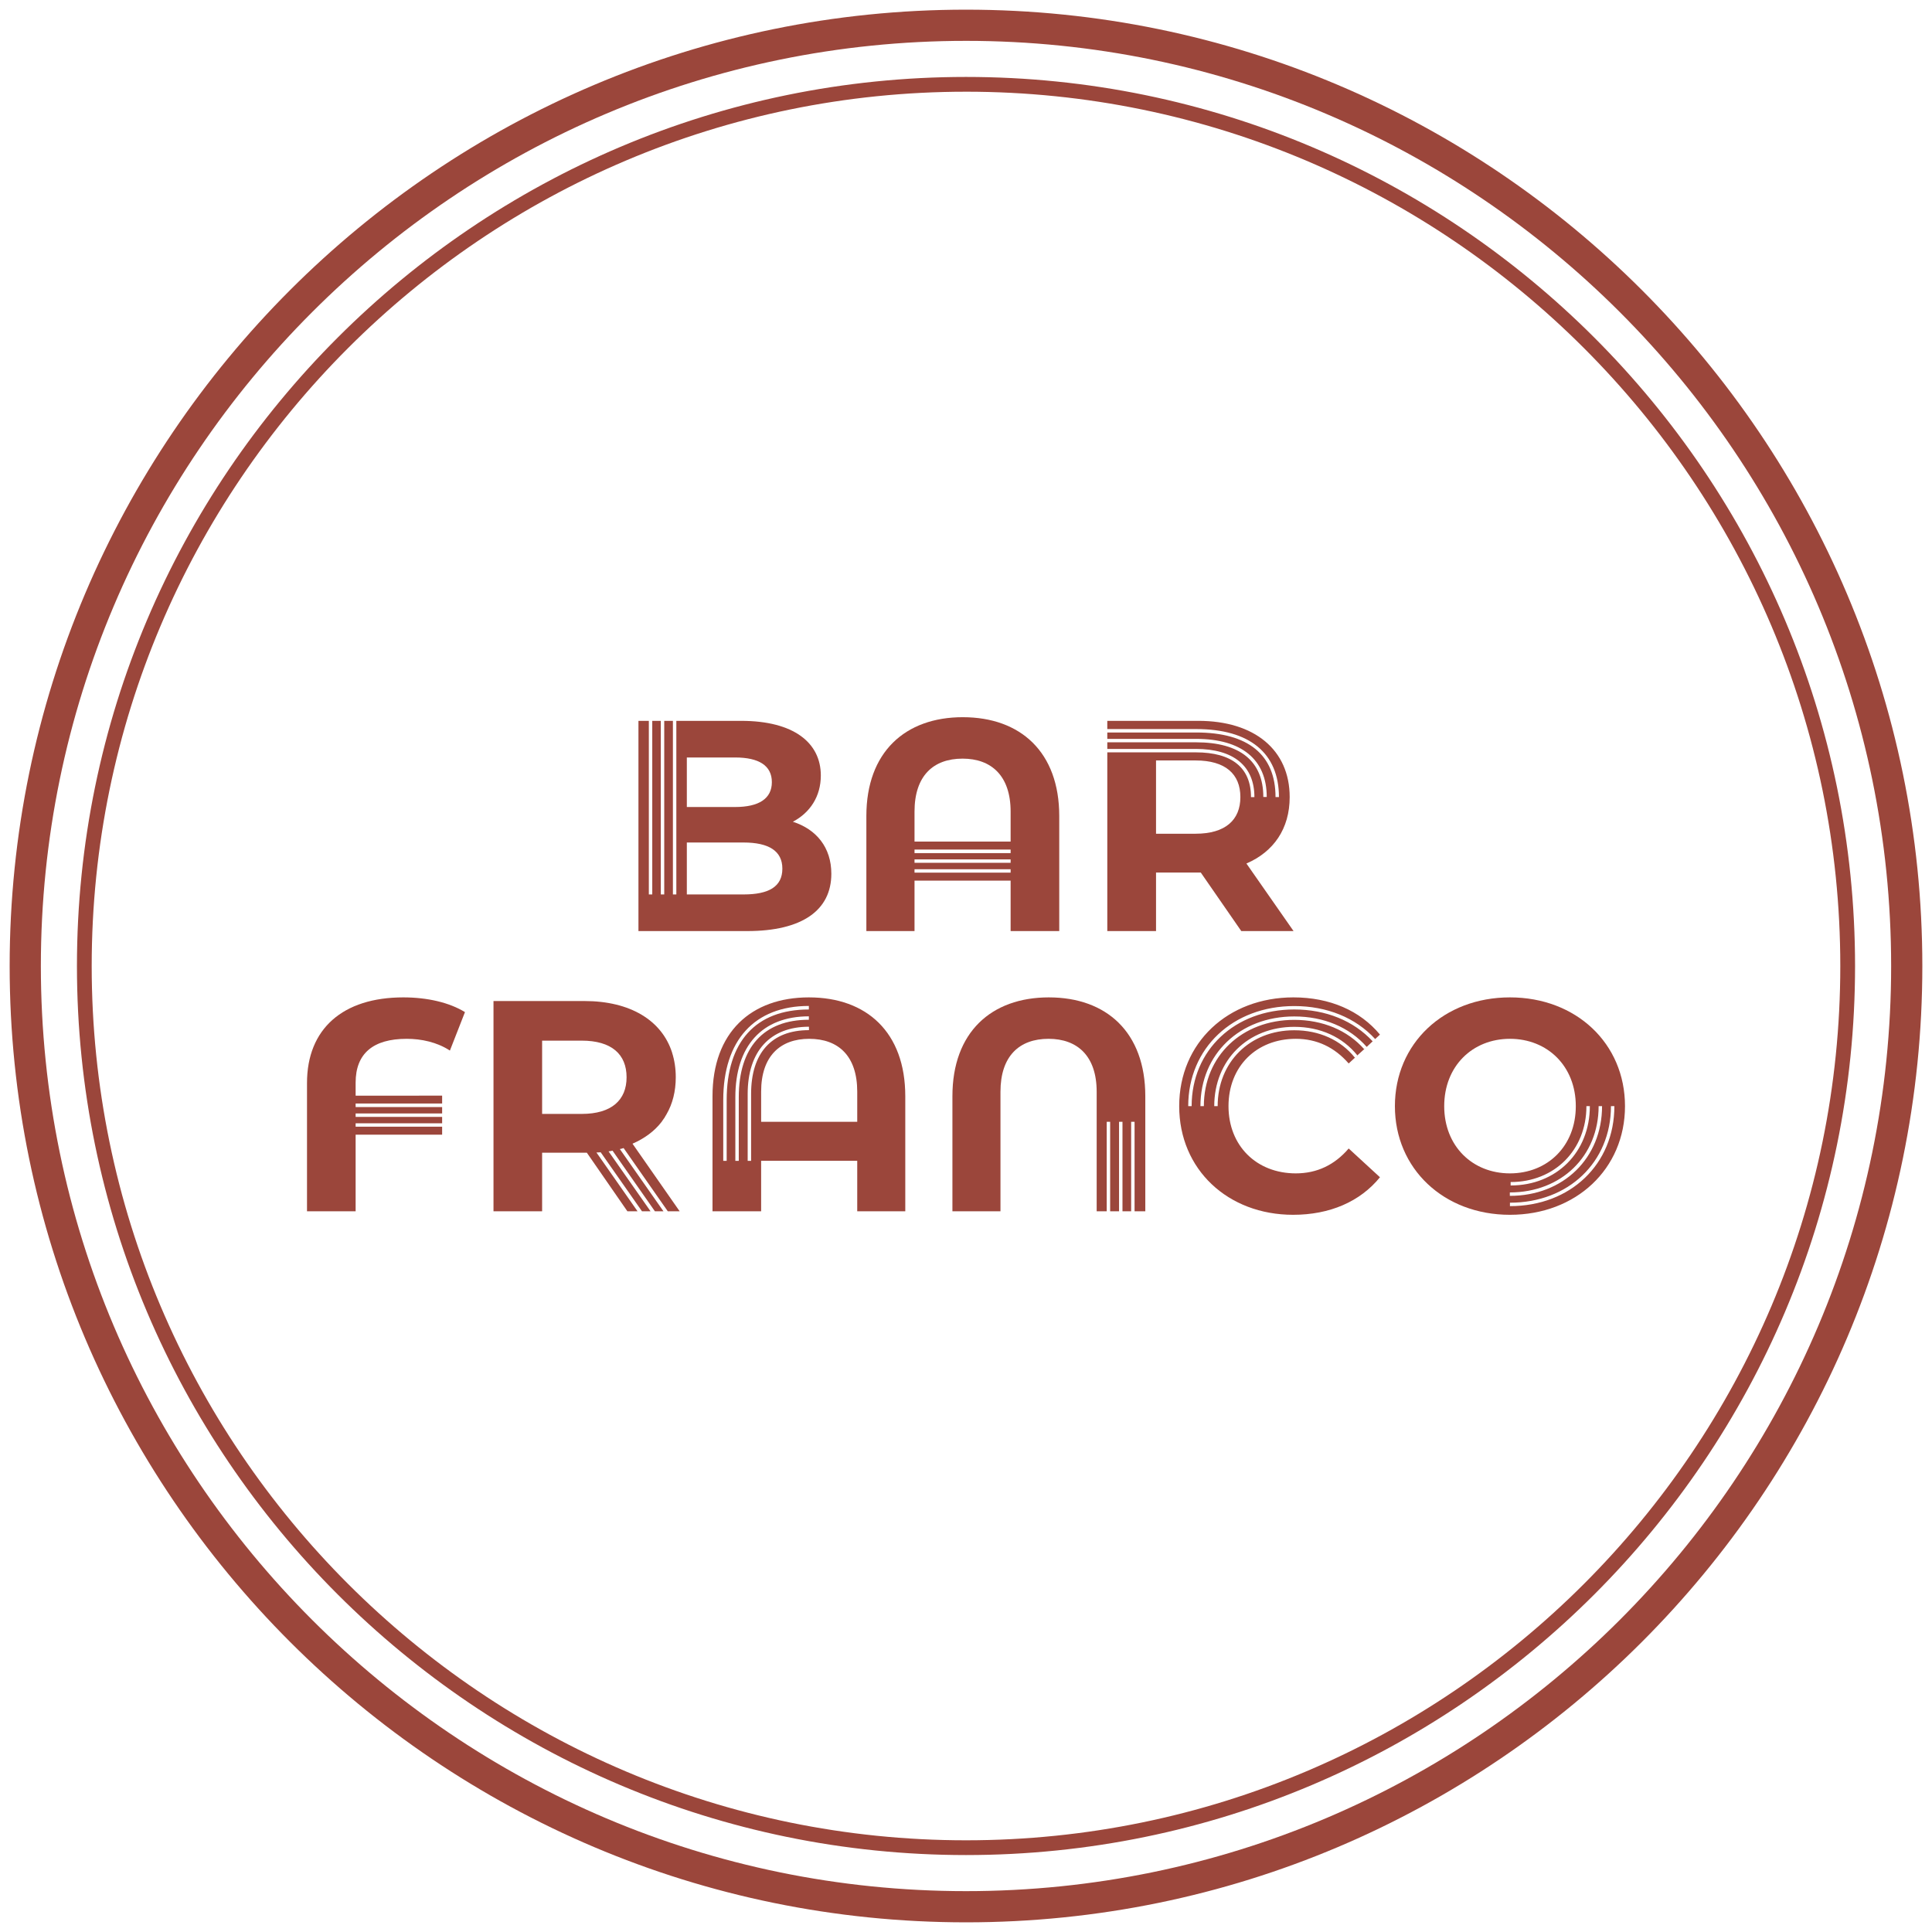 <?xml version="1.0" encoding="UTF-8"?>
<svg data-bbox="1.417 1.418 280.63 280.629" viewBox="0 0 283.465 283.465" xmlns="http://www.w3.org/2000/svg" data-type="color">
    <g>
        <path d="M141.733 272.176c-71.927 0-130.444-58.516-130.444-130.443S69.806 11.288 141.733 11.288s130.443 58.518 130.443 130.445-58.516 130.443-130.443 130.443m0-258.72C71.001 13.455 13.454 71 13.454 141.732S71 270.01 141.734 270.01 270.01 212.465 270.01 141.733 212.465 13.455 141.733 13.455Z" fill="#9b463b" data-color="1"/>
        <path d="M141.732 282.047c-77.369 0-140.315-62.945-140.315-140.314S64.363 1.418 141.732 1.418s140.315 62.945 140.315 140.315-62.945 140.314-140.315 140.314m0-276.052C66.886 5.995 5.995 66.887 5.995 141.733S66.885 277.47 141.731 277.47 277.47 216.579 277.47 141.733 216.578 5.995 141.732 5.995" fill="#9b463b" data-color="1"/>
        <path d="M116.33 120.566c2.512-1.323 4.102-3.7 4.102-6.782 0-4.806-3.968-8.02-11.688-8.02h-9.511v25.469h-.503v-25.47h-1.272v25.47h-.503v-25.47H95.7v25.47h-.502v-25.47h-1.524v30.845h15.959c8.104 0 12.341-3.081 12.341-8.406 0-3.885-2.21-6.53-5.643-7.636Zm-15.557-9.428h7.084c3.483 0 5.391 1.19 5.391 3.617s-1.908 3.65-5.392 3.65h-7.083zm8.323 20.095h-8.323v-7.62h8.323c3.7 0 5.693 1.24 5.693 3.835 0 2.646-1.993 3.785-5.693 3.785" fill="#9b463b" data-color="1"/>
        <path d="M141.264 105.227c-8.457 0-14.15 5.124-14.15 14.502v16.88h7.066v-7.402h14.1v7.401h7.134v-16.88c0-9.377-5.677-14.5-14.15-14.5m7.016 22.807h-14.1v-.502h14.1zm0-1.44h-14.1v-.502h14.1zm0-1.423h-14.1v-.52h14.1zm0-1.691h-14.1v-4.404c0-5.258 2.763-7.77 7.05-7.77 4.22 0 7.05 2.512 7.05 7.77z" fill="#9b463b" data-color="1"/>
        <path d="M182.876 126.695c4.002-1.725 6.347-5.107 6.347-9.746 0-6.916-5.158-11.186-13.397-11.186h-13.363v1.206h13.062c7.82 0 12.123 3.533 12.123 9.98h-.502c0-6.213-4.019-9.478-11.621-9.478h-13.061v.938h13.044c6.665 0 10.349 3.03 10.349 8.523h-.502c0-5.241-3.4-8.02-9.847-8.02h-13.044v.97h12.994c5.543 0 8.59 2.512 8.59 7.067h-.502c0-4.304-2.796-6.564-8.088-6.564h-12.994v26.223h7.15v-8.59h6.564l5.945 8.59h7.67zm-7.452-4.37h-5.81v-10.751h5.81c4.37 0 6.565 1.993 6.565 5.375 0 3.35-2.194 5.375-6.565 5.375" fill="#9b463b" data-color="1"/>
        <path d="M59.663 152.416c2.16 0 4.454.486 6.347 1.725l2.21-5.644c-2.294-1.406-5.51-2.16-9.042-2.16-8.892 0-14.134 4.622-14.134 12.56v18.821h7.134v-11.236H64.87v-1.172H52.178v-.503H64.87v-.937H52.178v-.502H64.87v-.938H52.178v-.52H64.87v-1.155H52.178v-1.909c0-4.27 2.562-6.43 7.485-6.43" fill="#9b463b" data-color="1"/>
        <path d="M97.977 177.718h1.741l-6.916-9.913c1.759-.77 3.199-1.825 4.254-3.182.134-.184.25-.351.368-.536.05-.05.084-.083.1-.15.101-.151.185-.302.269-.453.887-1.524 1.356-3.366 1.356-5.425 0-1.29-.184-2.495-.536-3.6v-.017c-1.524-4.756-6.179-7.57-12.86-7.57H72.406v30.846h7.134v-8.59h6.564l5.945 8.59h1.49l-6.028-8.624c.218 0 .418-.017.62-.033l6.061 8.657h1.256l-6.162-8.791c.2-.017.402-.05.586-.1l6.213 8.891h1.256l-6.397-9.126q.276-.051.552-.15zM85.35 163.434h-5.81v-10.75h5.81c4.371 0 6.582 1.993 6.582 5.375 0 3.35-2.21 5.375-6.581 5.375" fill="#9b463b" data-color="1"/>
        <path d="M118.69 146.337c-8.472 0-14.15 5.108-14.15 14.502v16.88h7.134v-7.402h14.1v7.401h7.05v-16.88c0-9.393-5.677-14.5-14.133-14.5m-12.073 23.98h-.502v-8.926c0-8.757 4.588-13.798 12.56-13.798v.52c-7.77 0-12.057 4.705-12.057 13.279zm1.775 0h-.502v-9.344c0-7.536 3.935-11.856 10.784-11.856v.502c-6.631 0-10.281 4.036-10.281 11.354zm1.809-9.813v9.813h-.502v-9.813c0-6.263 3.282-9.863 8.992-9.863v.502c-5.476 0-8.49 3.332-8.49 9.36Zm15.573 4.086h-14.1v-4.42c0-5.242 2.83-7.754 7.05-7.754 4.287 0 7.05 2.512 7.05 7.753z" fill="#9b463b" data-color="1"/>
        <path d="M190.127 172.159c-5.777 0-9.88-4.053-9.88-9.863 0-5.828 4.103-9.88 9.88-9.88 3.081 0 5.676 1.239 7.753 3.617l1.088-1.005-.184.15c-2.076-2.595-5.241-4.018-8.892-4.018-6.514 0-11.236 4.672-11.236 11.136h-.502c0-6.749 4.94-11.638 11.739-11.638 3.817 0 7.083 1.49 9.26 4.186l1.222-1.105-.234.184c-2.445-2.763-6.079-4.287-10.248-4.287-7.687 0-13.263 5.325-13.263 12.66h-.502c0-7.636 5.794-13.162 13.765-13.162 4.32 0 8.088 1.574 10.633 4.47l.87-.82c-2.78-3.014-6.865-4.672-11.503-4.672-8.725 0-15.055 5.962-15.055 14.184h-.502c0-8.524 6.548-14.686 15.557-14.686 4.789 0 9.009 1.708 11.872 4.84l.704-.654c-2.914-3.516-7.368-5.459-12.694-5.459-9.611 0-16.762 6.648-16.762 15.959 0 9.293 7.15 15.941 16.712 15.941 5.375 0 9.83-1.925 12.744-5.509l-4.589-4.22c-2.076 2.429-4.672 3.651-7.753 3.651" fill="#9b463b" data-color="1"/>
        <path d="M153.89 146.337c-8.457 0-14.15 5.124-14.15 14.502v16.88h7.05v-17.533c0-5.258 2.78-7.77 7.05-7.77 4.236 0 7.066 2.512 7.066 7.77v17.532h1.474V164.59h.502v13.128h1.306V164.59h.503v13.128h1.272V164.59h.502v13.128h1.575v-16.88c0-9.377-5.694-14.5-14.15-14.5" fill="#9b463b" data-color="1"/>
        <path fill="#9b463b" d="m199.17 154.86-.185.168.168-.184z" data-color="1"/>
        <path d="M221.541 146.337c-9.729 0-16.88 6.782-16.88 15.959 0 9.16 7.151 15.941 16.88 15.941 9.696 0 16.88-6.731 16.88-15.941s-7.184-15.959-16.88-15.959m11.722 15.959c0 6.748-4.89 11.638-11.621 11.638v-.502c6.43 0 11.119-4.69 11.119-11.136zm-21.367 0c0-5.861 4.136-9.88 9.645-9.88s9.662 4.019 9.662 9.88-4.152 9.863-9.662 9.863-9.645-4.002-9.645-9.863m9.629 13.162v-.503c7.552 0 13.027-5.325 13.027-12.66h.503c0 7.62-5.677 13.163-13.53 13.163m.016 1.507v-.503c8.59 0 14.82-5.96 14.82-14.166h.502c0 8.506-6.43 14.669-15.322 14.669" fill="#9b463b" data-color="1"/>
    </g>
</svg>
